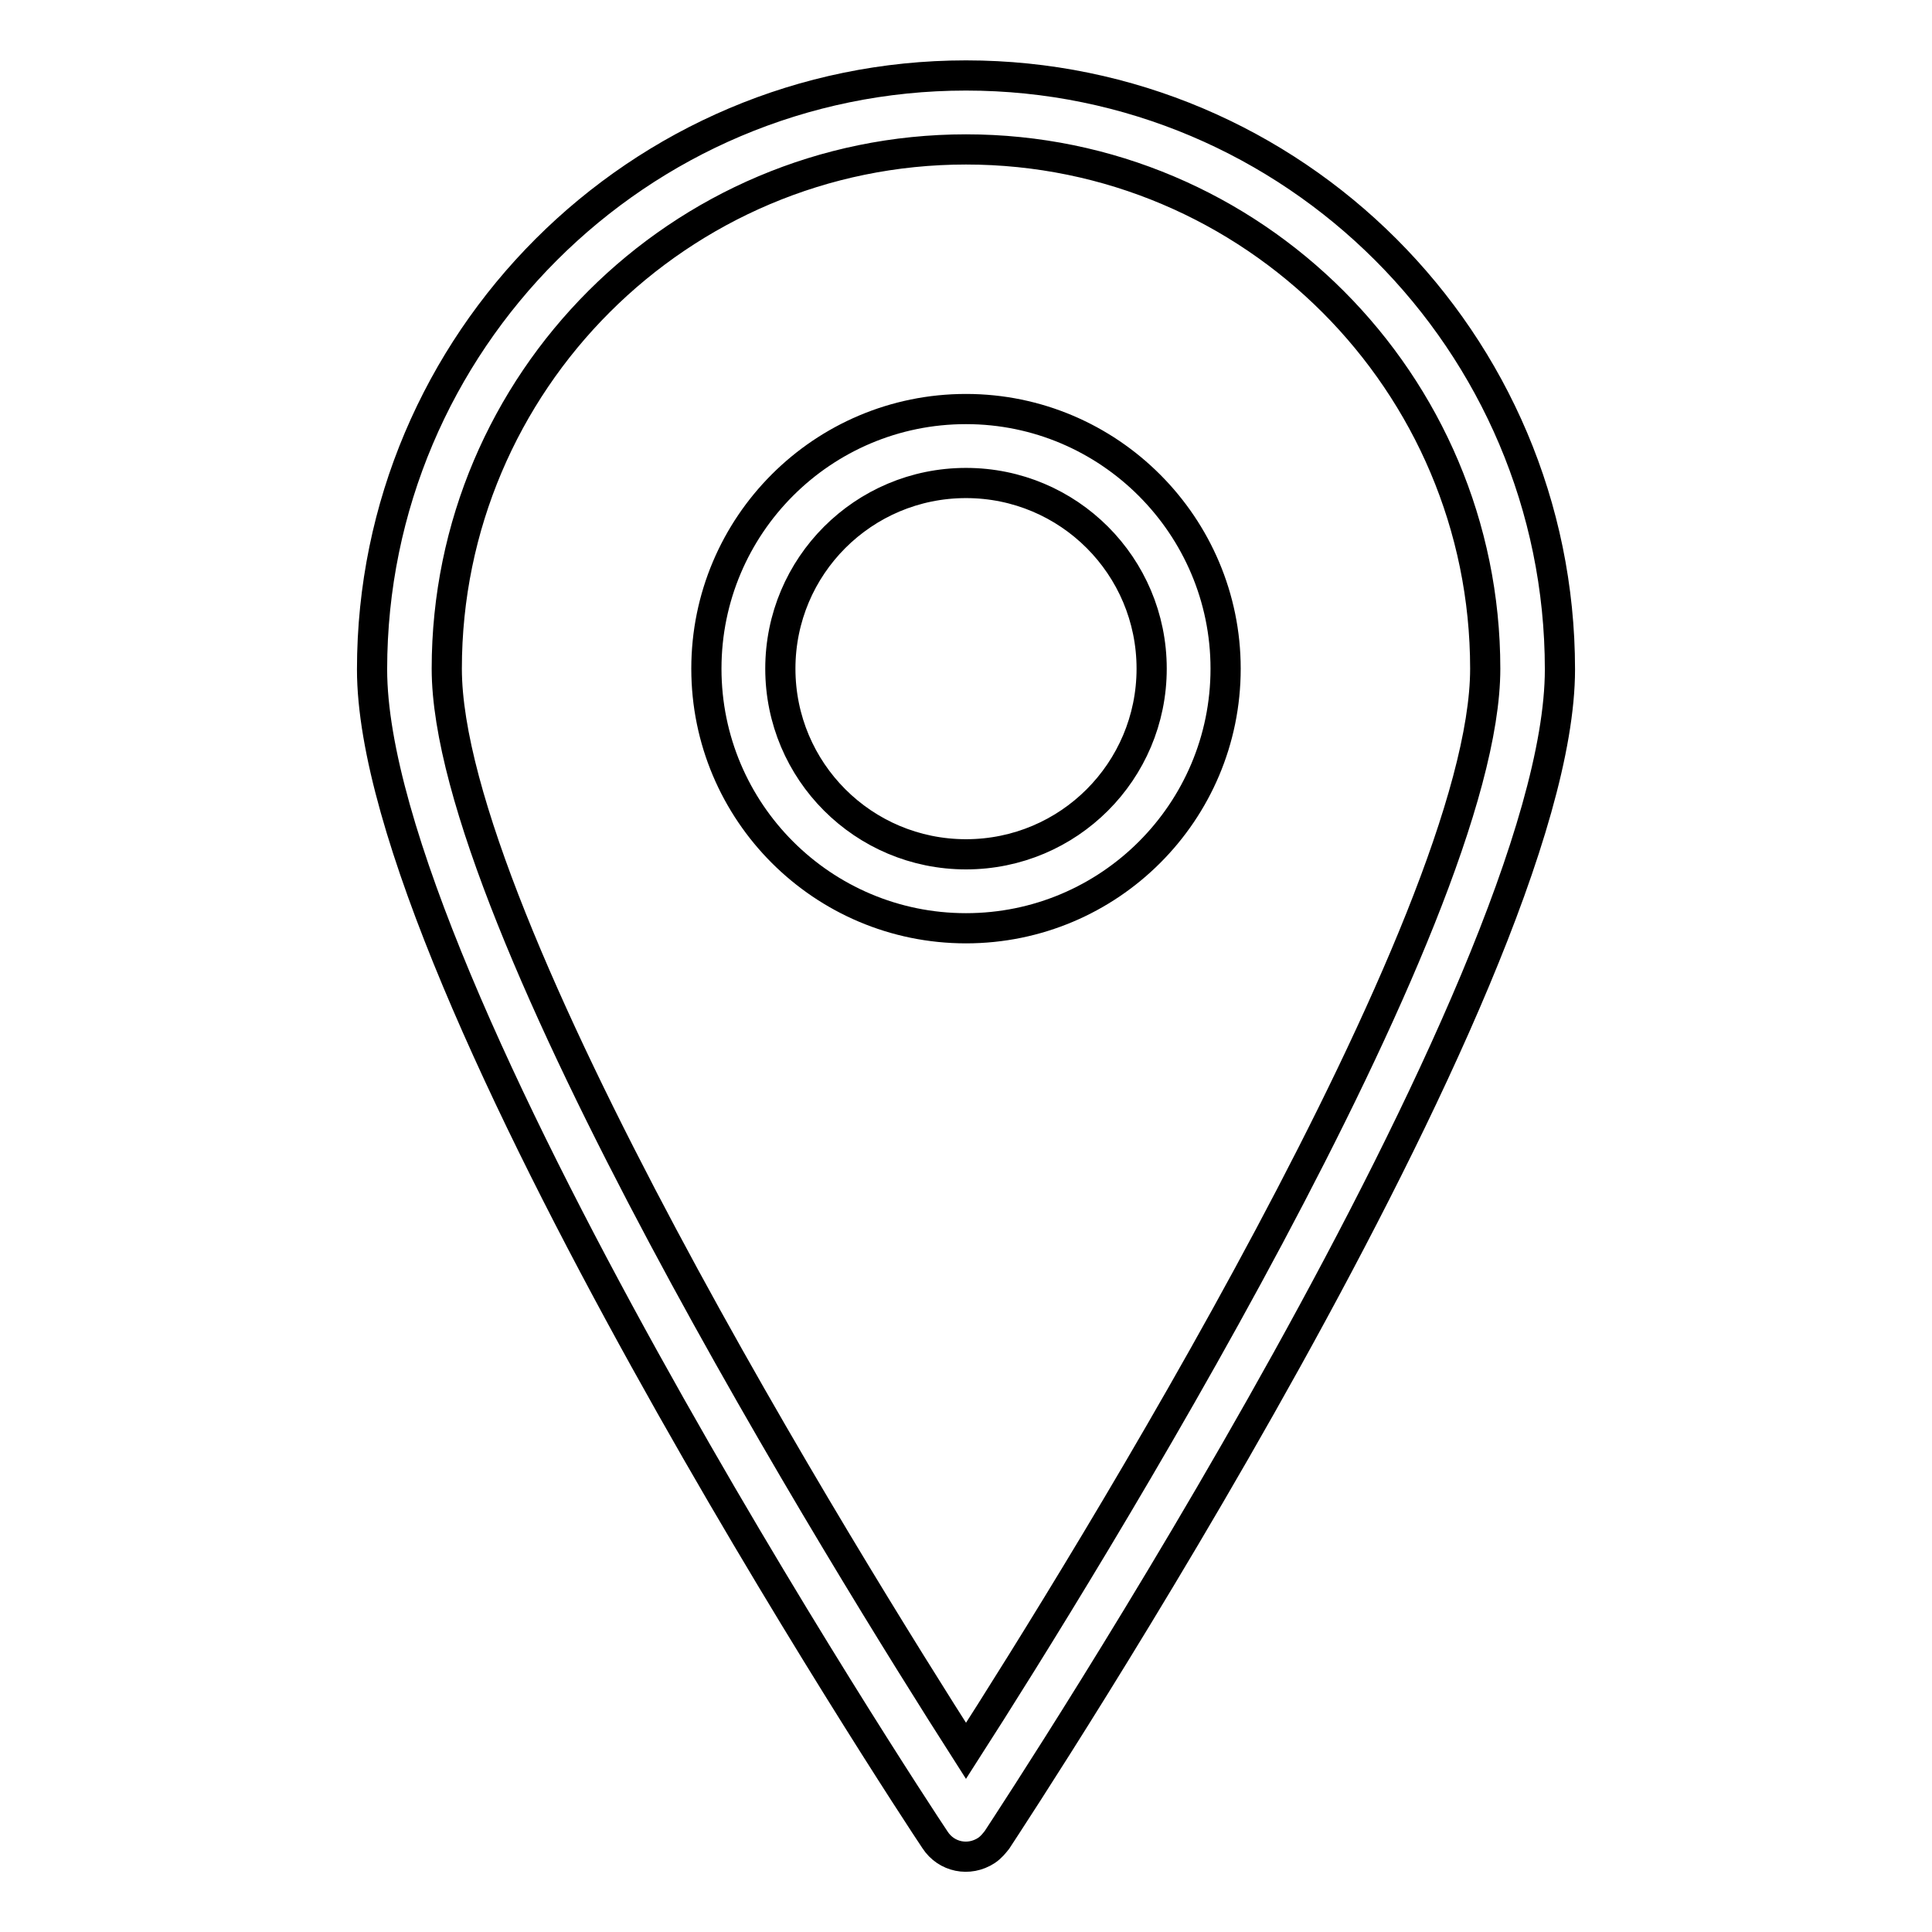 <?xml version="1.0" encoding="utf-8"?>
<!-- Svg Vector Icons : http://www.onlinewebfonts.com/icon -->
<!DOCTYPE svg PUBLIC "-//W3C//DTD SVG 1.1//EN" "http://www.w3.org/Graphics/SVG/1.1/DTD/svg11.dtd">
<svg version="1.1" xmlns="http://www.w3.org/2000/svg" xmlns:xlink="http://www.w3.org/1999/xlink" x="0px" y="0px" viewBox="0 0 256 256" enable-background="new 0 0 256 256" xml:space="preserve">
<g> <path stroke-width="4" fill-opacity="0" stroke="#000000"  d="M128,10c-43.4,0-78.7,35.3-78.7,78.7c0,41.7,71.5,150.5,74.6,155.1c1.5,2.3,4.5,2.9,6.8,1.4 c0.6-0.4,1-0.9,1.4-1.4c3-4.6,74.6-113.4,74.6-155.1C206.7,45.3,171.4,10,128,10z M128,232c-15.4-24.1-68.8-110-68.8-143.4 c0-38,30.9-68.8,68.8-68.8c38,0,68.8,30.9,68.8,68.8C196.8,122,143.4,208,128,232L128,232z"/> <path stroke-width="4" fill-opacity="0" stroke="#000000"  d="M128,54.2c-19,0-34.4,15.4-34.4,34.4c0,19,15.4,34.4,34.4,34.4c19,0,34.4-15.4,34.4-34.4 C162.4,69.7,147,54.2,128,54.2z M128,113.2c-13.6,0-24.6-11-24.6-24.6s11-24.6,24.6-24.6c13.6,0,24.6,11,24.6,24.6 S141.6,113.2,128,113.2L128,113.2z"/></g>
</svg>